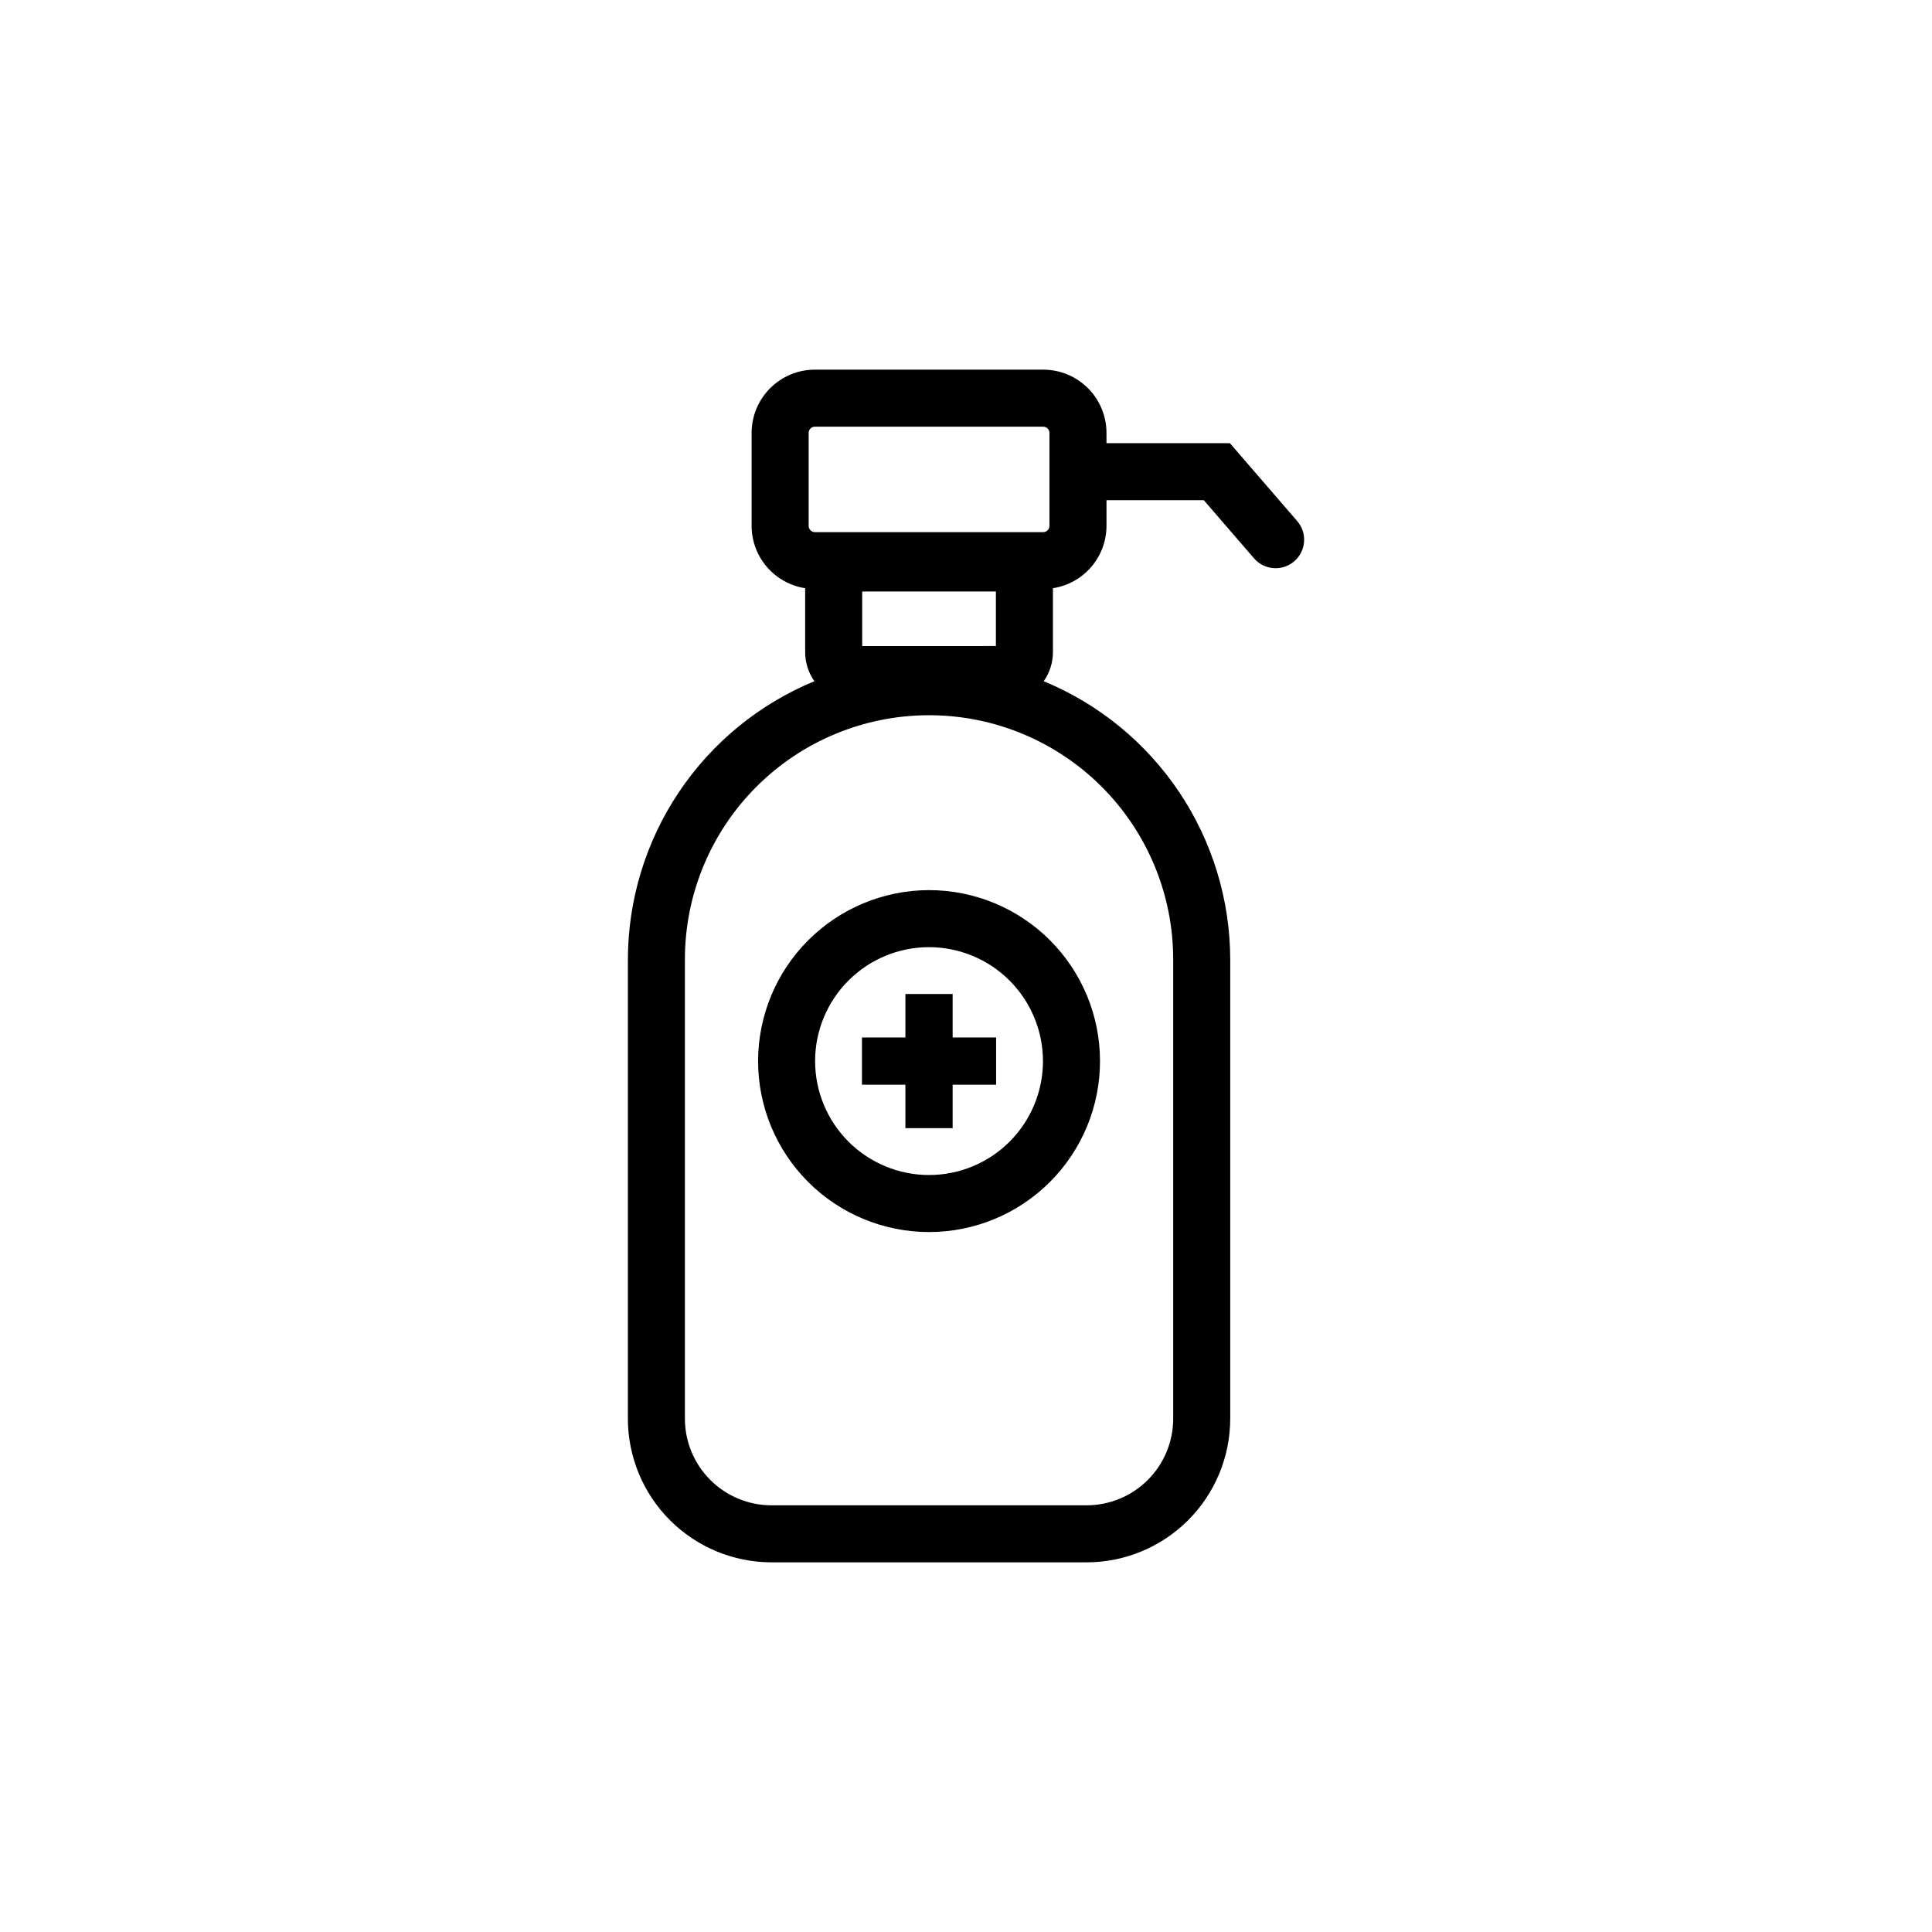 <?xml version="1.0" encoding="UTF-8"?>
<!-- Uploaded to: ICON Repo, www.svgrepo.com, Generator: ICON Repo Mixer Tools -->
<svg fill="#000000" width="800px" height="800px" version="1.1" viewBox="144 144 512 512" xmlns="http://www.w3.org/2000/svg">
 <g>
  <path d="m344.9 425.2c0 12.016 4.777 23.539 13.273 32.035 8.496 8.496 20.02 13.27 32.035 13.27s23.539-4.773 32.035-13.273c8.496-8.496 13.27-20.02 13.27-32.035s-4.773-23.539-13.273-32.035c-8.496-8.496-20.02-13.27-32.035-13.27-12.012 0.016-23.527 4.793-32.02 13.289-8.496 8.492-13.27 20.008-13.285 32.02zm75.496 0h0.004c-0.004 8.008-3.184 15.688-8.844 21.348-5.664 5.664-13.344 8.844-21.352 8.844-8.004 0-15.684-3.184-21.348-8.844-5.66-5.664-8.84-13.34-8.844-21.348 0-8.008 3.184-15.688 8.844-21.348 5.66-5.664 13.34-8.844 21.348-8.844 8.004 0.008 15.68 3.191 21.34 8.852 5.66 5.66 8.844 13.336 8.855 21.34z"/>
  <path d="m487.77 282.09-17.832-20.641h-32.707v-2.731c-0.004-4.445-1.77-8.703-4.91-11.844-3.144-3.141-7.402-4.91-11.844-4.914h-60.531c-4.445 0.004-8.703 1.773-11.844 4.914-3.144 3.141-4.91 7.398-4.914 11.844v24.664c0.008 3.988 1.445 7.844 4.047 10.867 2.602 3.027 6.199 5.023 10.141 5.629v16.941c0 2.762 0.855 5.453 2.445 7.711-14.609 6.027-27.105 16.258-35.902 29.387-8.797 13.133-13.504 28.578-13.523 44.383v121.68c0.012 10.09 4.023 19.766 11.16 26.898 7.137 7.137 16.809 11.152 26.902 11.16h83.504c10.094-0.008 19.766-4.023 26.902-11.16 7.137-7.133 11.148-16.809 11.16-26.898v-121.68c-0.02-15.805-4.727-31.25-13.523-44.383-8.801-13.133-21.297-23.359-35.906-29.387 1.59-2.258 2.441-4.949 2.445-7.711v-16.941c3.941-0.605 7.543-2.602 10.145-5.625 2.602-3.027 4.039-6.883 4.047-10.871v-6.82h25.793l13.312 15.406c2.731 3.16 7.5 3.508 10.656 0.777 3.16-2.727 3.508-7.5 0.777-10.656zm-32.859 116.21v121.68c-0.008 6.082-2.426 11.914-6.731 16.219-4.301 4.301-10.133 6.719-16.219 6.727h-83.504c-6.086-0.008-11.918-2.426-16.219-6.727-4.305-4.305-6.723-10.137-6.731-16.219v-121.68c-0.016-17.168 6.797-33.641 18.93-45.785 12.137-12.148 28.602-18.973 45.773-18.973 17.168 0 33.633 6.824 45.77 18.973 12.133 12.145 18.945 28.617 18.93 45.785zm-82.422-83.09v-14.453h35.434v14.449zm49.629-31.828c-0.012 0.902-0.738 1.629-1.641 1.641h-60.531c-0.902-0.012-1.633-0.738-1.645-1.641v-24.664c0.012-0.902 0.742-1.633 1.645-1.645h60.531c0.902 0.012 1.629 0.742 1.641 1.645z"/>
  <path d="m383.94 407.42v11.52h-11.512v12.52h11.512v11.512h12.52v-11.512h11.52v-12.52h-11.52v-11.52z"/>
 </g>
</svg>